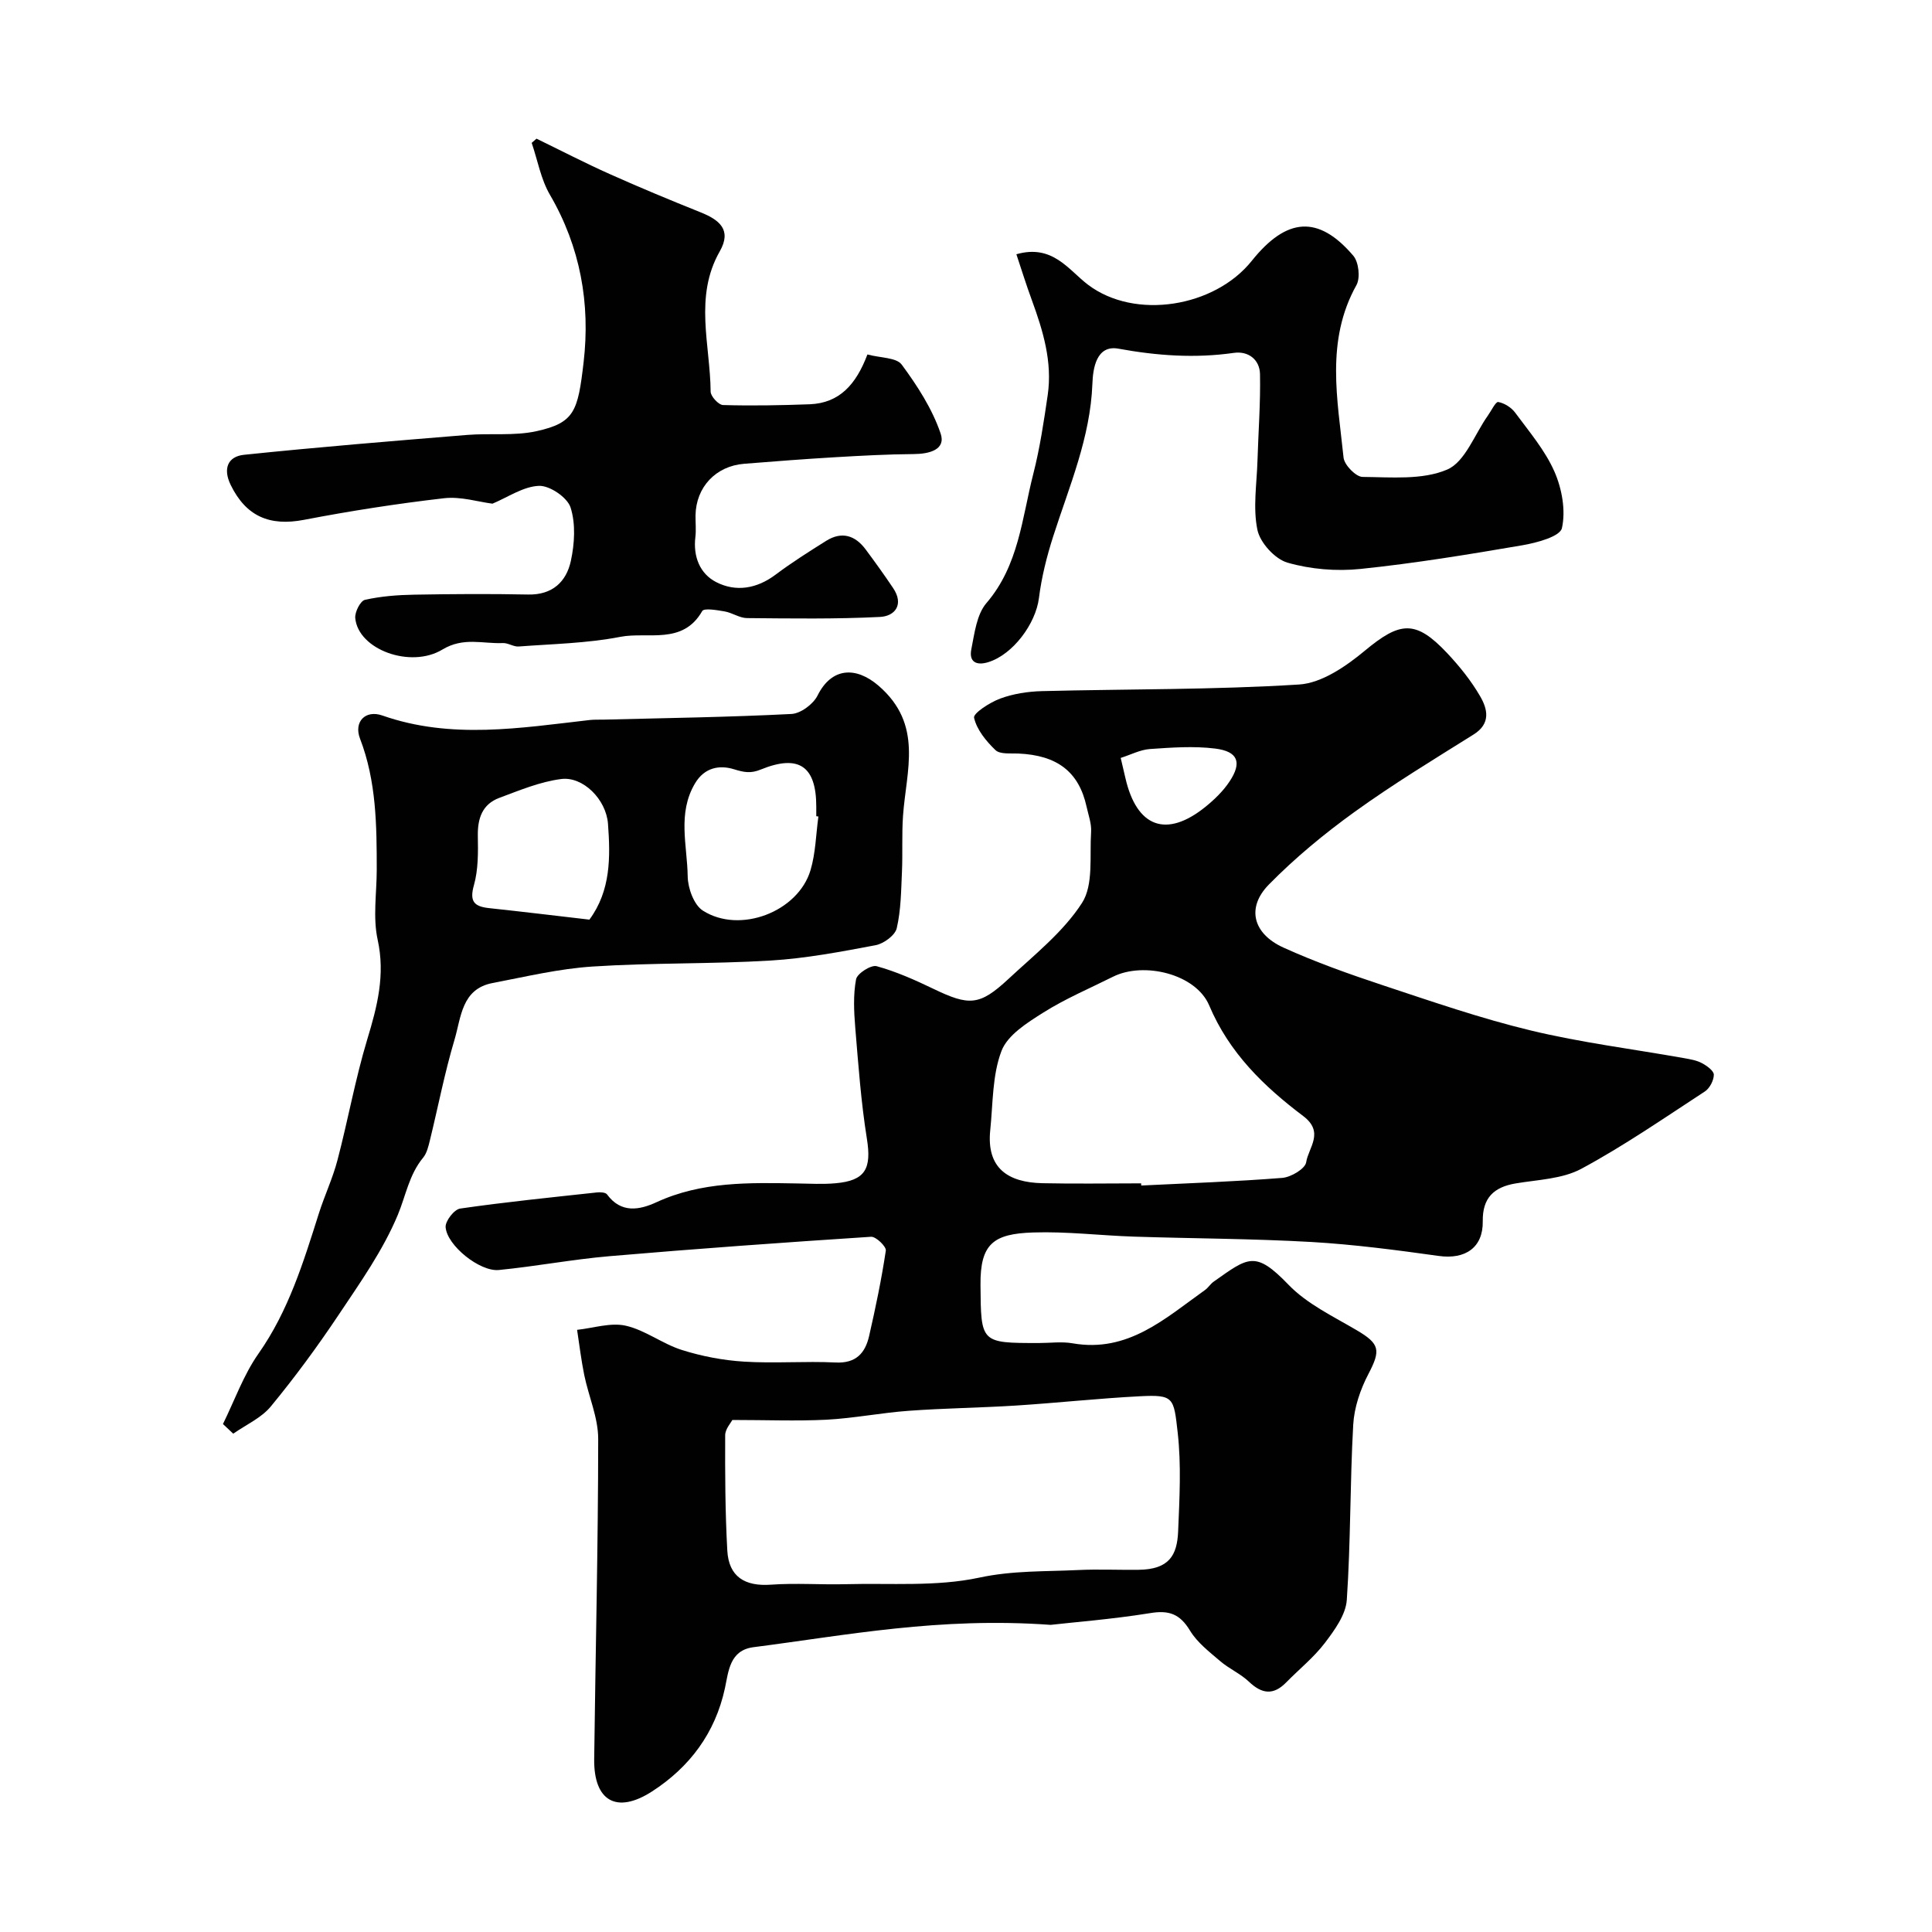 <svg enable-background="new 0 0 400 400" viewBox="0 0 400 400" xmlns="http://www.w3.org/2000/svg"><g fill="#010102"><path d="m217.53 336.41c-23.11-1.66-42.25 2.15-61.51 4.62-4.95.63-5.18 4.98-5.93 8.49-2.01 9.32-7.34 16.37-15.08 21.37-7.39 4.77-12.1 1.95-11.99-6.69.27-22.1.82-44.19.83-66.29 0-4.41-1.98-8.8-2.89-13.23-.63-3.09-1-6.23-1.48-9.35 3.37-.36 6.93-1.56 10.06-.86 4.04.91 7.6 3.75 11.61 5.02 4.14 1.31 8.54 2.15 12.87 2.42 6.31.4 12.67-.13 18.99.18 4.23.21 6.12-1.96 6.93-5.48 1.34-5.86 2.57-11.75 3.46-17.69.12-.83-2.04-2.92-3.05-2.86-18.07 1.18-36.13 2.47-54.17 4.02-7.66.66-15.25 2.11-22.9 2.86-3.93.39-10.74-5.07-11.02-8.87-.09-1.26 1.78-3.68 3.01-3.85 9.4-1.36 18.87-2.31 28.32-3.34.69-.08 1.78-.02 2.09.41 2.91 3.96 6.71 3.24 10.23 1.62 9.35-4.31 19.2-4.06 29.1-3.89 2.67.04 5.35.2 7.99-.04 6.19-.55 7.47-3.03 6.48-9.22-1.22-7.61-1.77-15.33-2.41-23.02-.27-3.32-.44-6.76.17-9.99.23-1.2 3.1-3.03 4.26-2.71 4.04 1.11 7.94 2.85 11.74 4.68 7.42 3.57 9.55 3.54 15.55-2.04 5.36-4.99 11.35-9.72 15.23-15.74 2.41-3.75 1.55-9.69 1.88-14.67.12-1.73-.56-3.52-.94-5.27-1.59-7.21-6.08-10.65-14.16-10.99-1.61-.07-3.76.19-4.7-.71-1.93-1.85-3.88-4.23-4.43-6.7-.21-.92 3.29-3.19 5.42-3.97 2.7-1 5.71-1.46 8.61-1.54 17.76-.45 35.56-.26 53.27-1.37 4.69-.3 9.71-3.77 13.58-6.98 7.31-6.08 10.52-6.47 17.04.45 2.57 2.73 4.98 5.72 6.85 8.95 1.54 2.64 2.28 5.66-1.35 7.93-8.29 5.19-16.67 10.28-24.59 15.99-6.3 4.54-12.37 9.55-17.8 15.08-4.69 4.78-3.31 10.17 3.03 13.05 6.64 3.01 13.56 5.47 20.49 7.77 10.17 3.37 20.33 6.89 30.72 9.39 10.42 2.51 21.12 3.84 31.69 5.72 1.27.23 2.61.44 3.73 1.04 1.02.54 2.48 1.59 2.47 2.4-.01 1.18-.86 2.82-1.86 3.47-8.43 5.5-16.74 11.25-25.58 16.01-3.93 2.11-8.98 2.25-13.56 3.02-4.56.76-6.91 3.01-6.84 7.83.09 5.45-3.6 7.96-9.11 7.19-8.75-1.22-17.55-2.38-26.36-2.89-12.25-.7-24.53-.71-36.79-1.11-6.94-.23-13.88-1.09-20.8-.86-8.24.26-11 2.33-10.93 10.82.1 12.07 0 12.07 12.09 12.07 2.33 0 4.72-.34 6.99.06 11.47 2 19.16-5.17 27.41-11.04.67-.48 1.12-1.26 1.79-1.73 7.17-5.05 8.58-6.53 15.48.63 3.85 4 9.27 6.56 14.17 9.45 4.75 2.8 4.96 4.12 2.4 9.01-1.68 3.2-2.96 6.96-3.16 10.53-.68 12.08-.51 24.21-1.33 36.28-.21 3.07-2.53 6.25-4.53 8.89-2.3 3.02-5.35 5.46-8.03 8.2-2.65 2.7-5.03 2.38-7.7-.16-1.74-1.66-4.09-2.67-5.94-4.25-2.25-1.93-4.76-3.85-6.25-6.31-2.09-3.46-4.34-4.31-8.33-3.63-7.95 1.28-15.98 1.89-20.53 2.42zm-65.91-42.42c-.29.59-1.48 1.88-1.48 3.17-.03 7.95 0 15.92.44 23.86.3 5.42 3.62 7.46 9.04 7.07 5.13-.37 10.32.03 15.47-.1 9.25-.25 18.75.55 27.66-1.36 6.93-1.49 13.64-1.24 20.45-1.57 4.15-.2 8.32 0 12.48-.05 6.41-.06 8.03-3.03 8.24-7.94.28-6.81.67-13.72-.09-20.45-.82-7.27-.77-7.9-7.83-7.54-8.54.44-17.05 1.37-25.58 1.92-7.42.47-14.86.55-22.27 1.09-5.71.41-11.38 1.55-17.09 1.85-6.23.3-12.5.05-19.44.05zm84.64-48.99c.01.15.01.3.02.45 9.73-.48 19.48-.81 29.19-1.58 1.81-.14 4.76-1.89 4.96-3.24.46-3.03 3.85-6.19-.61-9.56-8.11-6.12-15.31-13.05-19.47-22.91-2.76-6.54-13.57-9.11-19.91-5.94-4.82 2.41-9.84 4.53-14.38 7.39-3.34 2.1-7.44 4.66-8.71 7.97-1.92 5.03-1.76 10.88-2.33 16.4-.82 7.91 3.71 10.83 10.79 10.99 6.81.15 13.63.03 20.45.03zm-4.23-88.08c.4 1.7.69 2.92.97 4.15 2.35 10.25 8.49 12.5 16.58 5.97 1.87-1.51 3.67-3.26 4.99-5.25 2.61-3.93 1.76-6.22-3-6.81-4.44-.55-9.03-.21-13.52.1-2 .15-3.94 1.18-6.02 1.84z"/><path d="m46.16 294.83c2.41-4.89 4.26-10.17 7.36-14.58 6.23-8.87 9.3-18.93 12.5-29.03 1.18-3.71 2.87-7.28 3.85-11.03 2.18-8.3 3.69-16.8 6.17-25.01 2.07-6.82 3.75-13.31 2.15-20.62-1.01-4.61-.2-9.62-.19-14.45 0-9.2-.07-18.37-3.46-27.18-1.34-3.48 1.1-6.03 4.63-4.79 14.25 4.99 28.59 2.57 42.94.93.99-.11 2-.05 2.99-.08 12.93-.33 25.86-.51 38.77-1.17 1.9-.1 4.5-2.03 5.39-3.81 2.93-5.88 7.97-6.05 12.62-2.05 9.34 8.05 5.74 17.54 5.08 26.95-.27 3.86-.05 7.75-.22 11.61-.18 3.91-.2 7.89-1.08 11.66-.34 1.47-2.69 3.19-4.36 3.51-7.2 1.36-14.46 2.74-21.76 3.18-12.27.74-24.59.44-36.85 1.24-6.96.45-13.85 2.1-20.73 3.42-6.42 1.23-6.49 7.16-7.86 11.74-2.04 6.83-3.39 13.87-5.09 20.81-.31 1.25-.63 2.66-1.41 3.61-2.9 3.5-3.58 7.85-5.23 11.82-3.07 7.37-7.83 14.08-12.31 20.79-4.35 6.51-9.01 12.85-13.99 18.89-1.97 2.39-5.15 3.79-7.78 5.64-.71-.65-1.42-1.33-2.13-2zm123.28-125.78c-.15-.02-.3-.04-.44-.06 0-.66 0-1.33 0-1.99 0-8.36-3.6-10.89-11.48-7.68-2.12.87-3.49.58-5.58-.06-2.92-.9-6.06-.42-8.05 2.94-3.68 6.21-1.6 12.83-1.51 19.24.03 2.44 1.29 5.92 3.15 7.1 7.67 4.88 19.72.23 22.28-8.38 1.06-3.56 1.12-7.4 1.63-11.11zm-47.41 21.35c4.45-6.03 4.35-12.97 3.85-19.82-.37-5.08-5.19-9.88-9.7-9.29-4.37.56-8.62 2.34-12.8 3.9-3.52 1.31-4.52 4.24-4.45 7.89.06 3.41.1 6.97-.81 10.19-.97 3.43.1 4.42 3.17 4.75 6.92.74 13.83 1.58 20.74 2.38z"/><path d="m179.59 73.39c2.72.73 6 .61 7.1 2.1 3.23 4.37 6.31 9.14 8.05 14.24 1.16 3.39-2.36 4.26-5.56 4.28-5.47.04-10.93.34-16.39.66-6.25.37-12.49.85-18.72 1.35-5.89.47-9.97 4.84-10.07 10.68-.02 1.5.15 3.02-.03 4.49-.49 4.05.94 7.6 4.31 9.33 4.08 2.09 8.4 1.38 12.29-1.54 3.36-2.52 6.93-4.78 10.49-7.01 3.22-2.01 5.99-1.14 8.17 1.79 1.95 2.62 3.86 5.28 5.68 7.99 2.29 3.4.41 5.82-2.71 5.98-9.16.46-18.36.32-27.54.24-1.54-.01-3.05-1.11-4.63-1.38-1.56-.27-4.26-.74-4.64-.08-4.05 7.09-11.23 4.23-16.95 5.34-6.89 1.34-14.01 1.47-21.05 2-1.07.08-2.2-.76-3.28-.71-4.17.18-8.15-1.3-12.53 1.35-6.58 3.97-17.43 0-18.03-6.53-.11-1.24 1.06-3.56 2.01-3.77 3.32-.75 6.79-1.01 10.21-1.07 7.85-.14 15.71-.19 23.57-.03 5.04.11 7.92-2.66 8.85-6.96.77-3.57 1.02-7.68-.06-11.06-.67-2.08-4.31-4.56-6.53-4.48-3.26.12-6.45 2.36-9.64 3.69-2.93-.37-6.55-1.52-9.99-1.13-9.73 1.12-19.43 2.63-29.05 4.48-7.1 1.36-11.98-.73-15.15-7.21-1.67-3.41-.59-5.92 2.76-6.26 15.36-1.6 30.76-2.85 46.16-4.11 4.79-.39 9.76.24 14.39-.78 7.89-1.74 8.57-4.13 9.75-14.27 1.41-12.13-.66-23.84-6.97-34.67-1.88-3.22-2.55-7.15-3.78-10.75.33-.29.66-.58 1-.87 5.04 2.45 10.02 5.03 15.14 7.32 6.21 2.78 12.5 5.39 18.81 7.92 3.88 1.55 6.54 3.62 3.99 8.09-5.36 9.39-1.97 19.34-1.89 29.05.01.97 1.65 2.75 2.57 2.77 5.98.17 11.97.06 17.95-.16 6.14-.25 9.58-4.07 11.94-10.31z"/><path d="m210.43 52.64c7.51-2.15 10.79 3.25 14.83 6.31 9.73 7.36 26.21 4.67 33.9-4.94 7.21-9.01 13.79-9.55 21.03-1.06 1.12 1.32 1.48 4.57.65 6.07-6.45 11.56-3.91 23.71-2.67 35.73.16 1.52 2.56 3.98 3.93 3.99 5.9.05 12.38.68 17.52-1.52 3.72-1.59 5.68-7.31 8.43-11.18.71-1 1.61-2.9 2.14-2.81 1.28.23 2.73 1.14 3.52 2.22 2.9 3.93 6.17 7.77 8.11 12.17 1.56 3.54 2.38 8.07 1.56 11.72-.39 1.75-5.24 3.05-8.24 3.56-11.1 1.9-22.24 3.73-33.44 4.89-4.99.52-10.35.08-15.14-1.3-2.6-.75-5.68-4.13-6.23-6.8-.95-4.59-.12-9.56.02-14.37.18-5.95.64-11.91.52-17.86-.06-3-2.41-4.83-5.41-4.4-8.05 1.15-15.9.59-23.9-.87-4.63-.84-5.28 4.22-5.39 7.24-.42 11.2-4.79 21.24-8.12 31.63-1.33 4.15-2.41 8.46-2.95 12.77-.67 5.31-5.36 11.65-10.45 13.25-2.55.8-4.06-.08-3.55-2.64.66-3.3 1.1-7.21 3.13-9.58 6.7-7.8 7.35-17.55 9.7-26.74 1.37-5.36 2.19-10.87 2.99-16.35.99-6.85-.97-13.29-3.29-19.64-1.14-3.09-2.12-6.25-3.2-9.49z"/></g></svg>